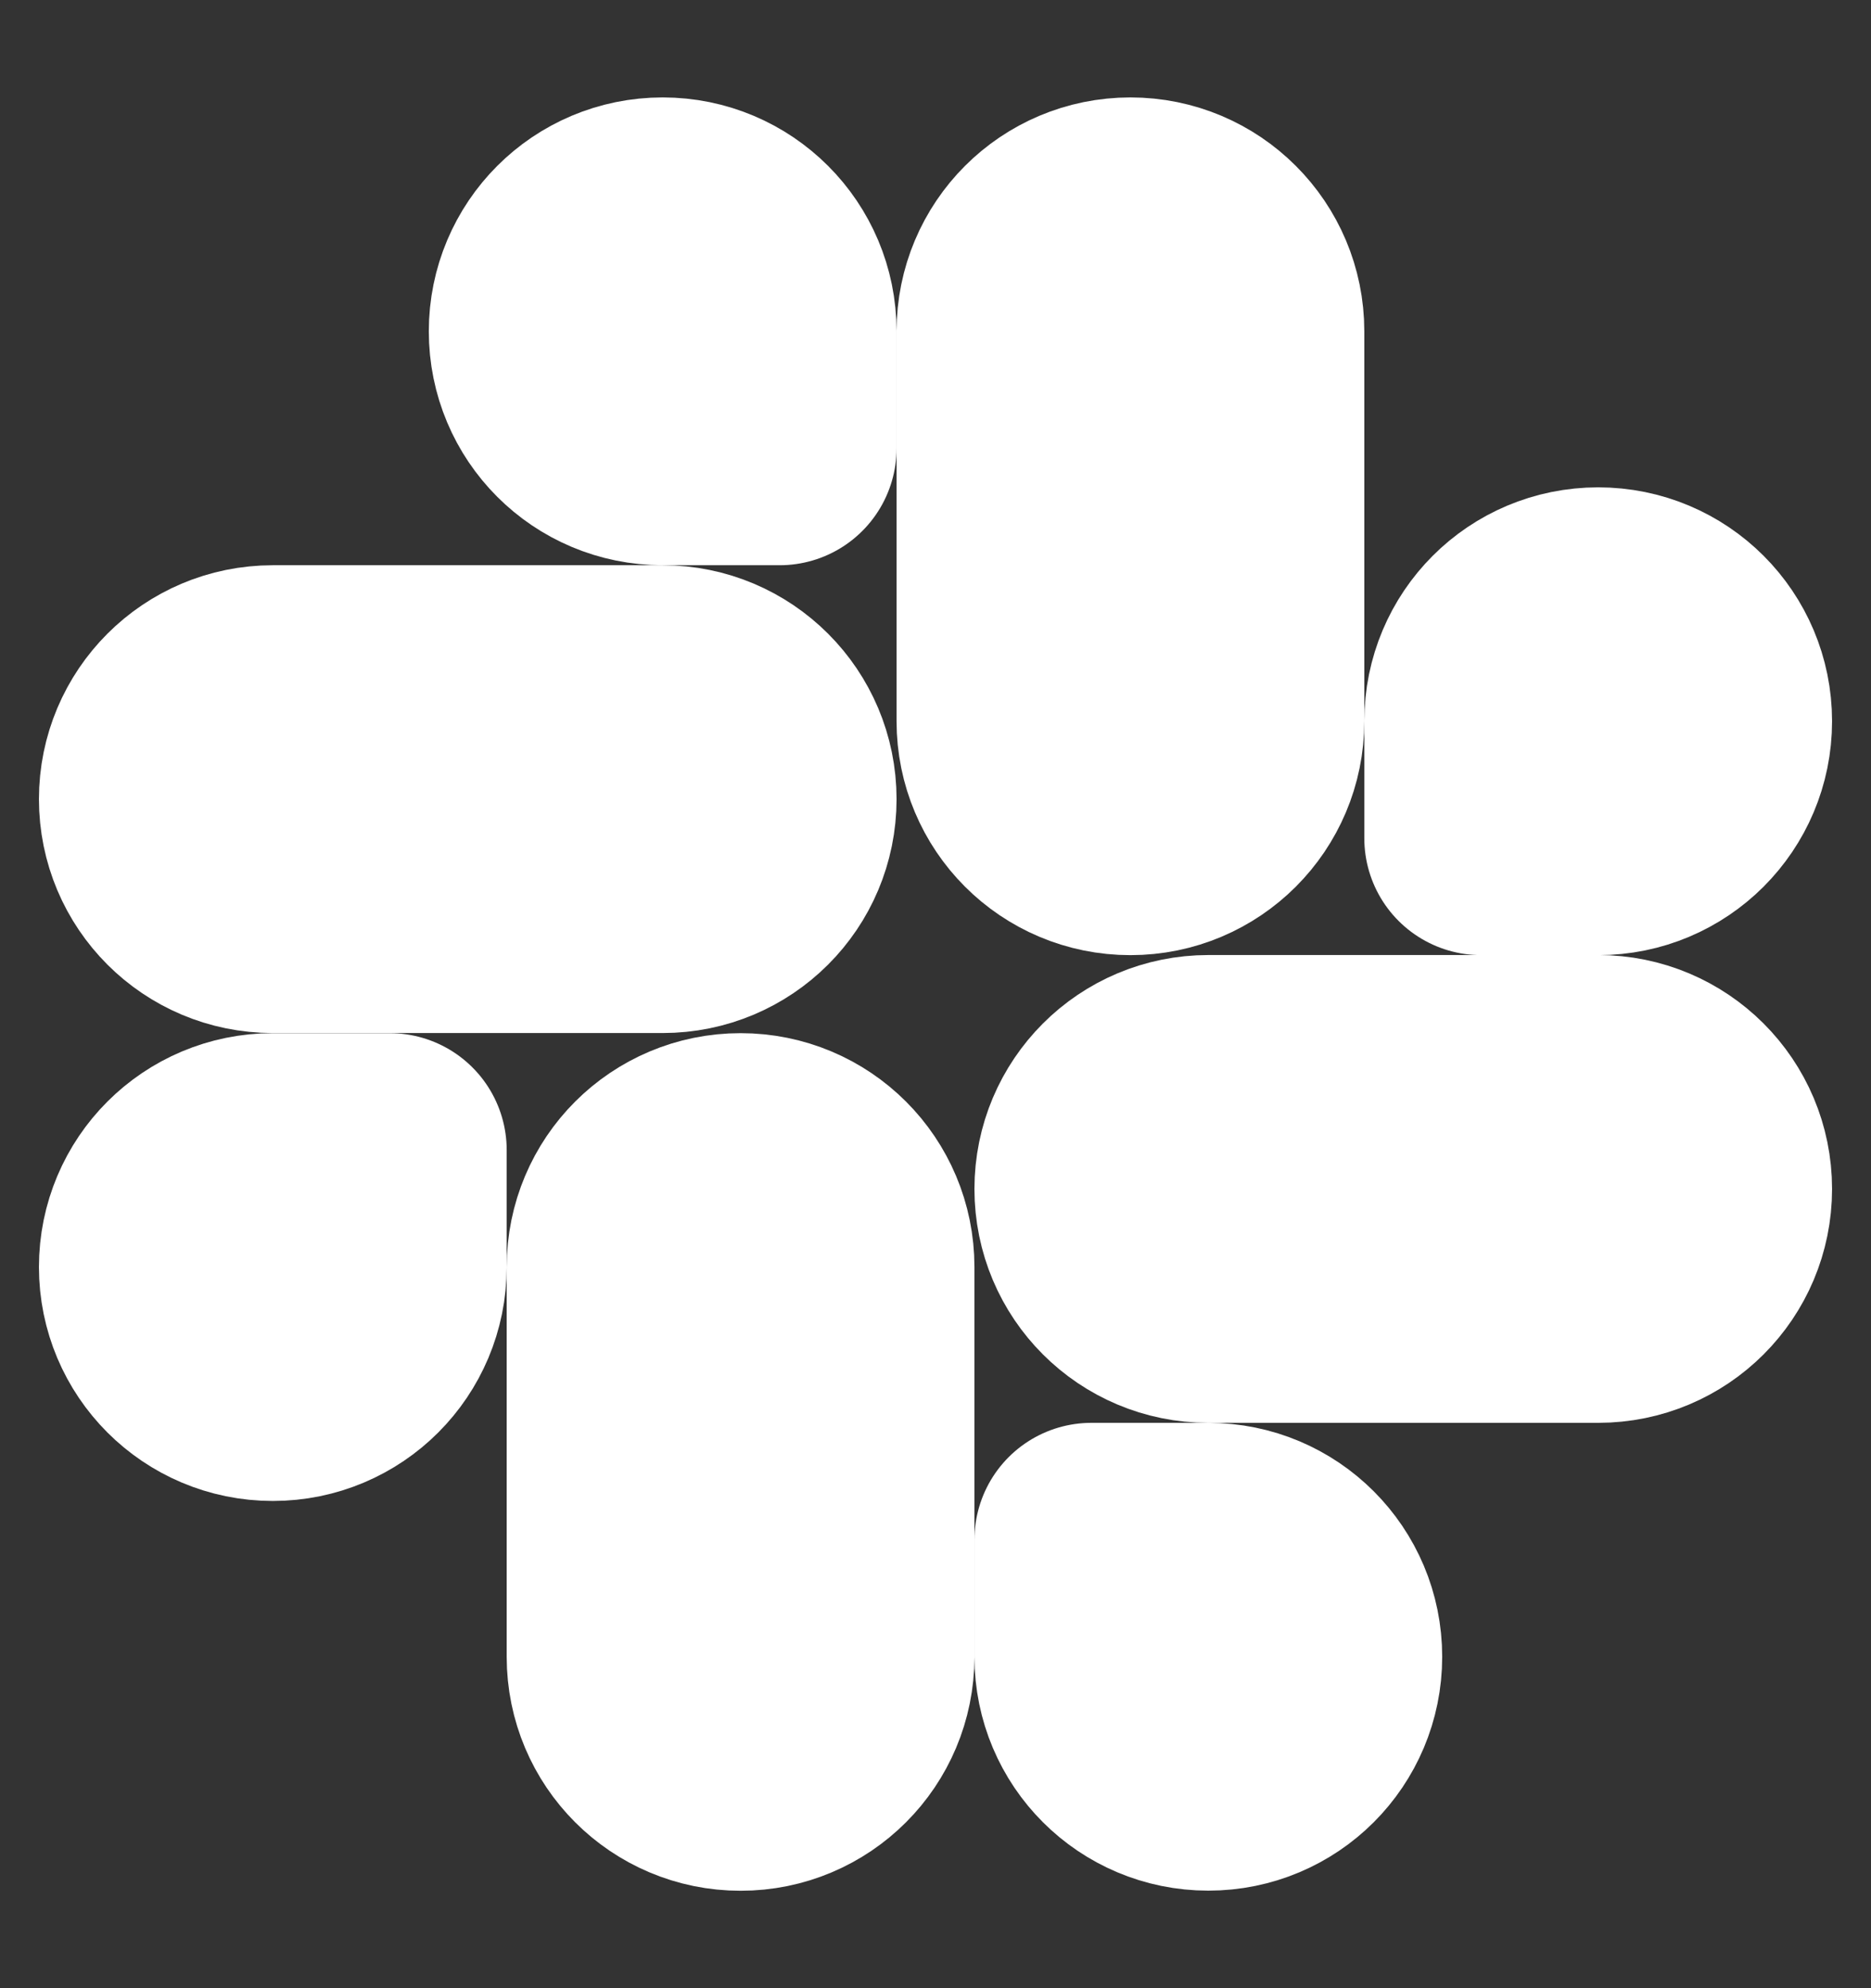 <svg width="16" height="17" viewBox="0 0 16 17" fill="none" xmlns="http://www.w3.org/2000/svg">
<rect x="0" y="0" width="16" height="17" fill="#333333" stroke="none"/>
<g clip-path="url(#clip0_51_13149)">
<path d="M9.667 7.167C9.113 7.167 8.667 6.72 8.667 6.167V2.833C8.667 2.28 9.113 1.833 9.667 1.833C10.22 1.833 10.667 2.28 10.667 2.833V6.167C10.667 6.72 10.22 7.167 9.667 7.167Z" stroke="white" stroke-width="2" stroke-miterlimit="10" stroke-linecap="round" stroke-linejoin="round"/>
<path d="M13.667 7.167H12.667V6.167C12.667 5.613 13.113 5.167 13.667 5.167C14.22 5.167 14.667 5.613 14.667 6.167C14.667 6.72 14.22 7.167 13.667 7.167Z" stroke="white" stroke-width="2" stroke-miterlimit="10" stroke-linecap="round" stroke-linejoin="round"/>
<path d="M6.333 9.834C6.887 9.834 7.333 10.28 7.333 10.834V14.167C7.333 14.72 6.887 15.167 6.333 15.167C5.78 15.167 5.333 14.72 5.333 14.167V10.834C5.333 10.28 5.78 9.834 6.333 9.834Z" stroke="white" stroke-width="2" stroke-miterlimit="10" stroke-linecap="round" stroke-linejoin="round"/>
<path d="M2.333 9.834H3.333V10.834C3.333 11.387 2.887 11.834 2.333 11.834C1.78 11.834 1.333 11.387 1.333 10.834C1.333 10.28 1.78 9.834 2.333 9.834Z" stroke="white" stroke-width="2" stroke-miterlimit="10" stroke-linecap="round" stroke-linejoin="round"/>
<path d="M9.333 10.166C9.333 9.613 9.78 9.166 10.333 9.166H13.667C14.22 9.166 14.667 9.613 14.667 10.166C14.667 10.72 14.22 11.166 13.667 11.166H10.333C9.78 11.166 9.333 10.72 9.333 10.166Z" stroke="white" stroke-width="2" stroke-miterlimit="10" stroke-linecap="round" stroke-linejoin="round"/>
<path d="M10.333 13.166H9.333V14.166C9.333 14.72 9.78 15.166 10.333 15.166C10.887 15.166 11.333 14.72 11.333 14.166C11.333 13.613 10.887 13.166 10.333 13.166Z" stroke="white" stroke-width="2" stroke-miterlimit="10" stroke-linecap="round" stroke-linejoin="round"/>
<path d="M6.667 6.833C6.667 6.28 6.22 5.833 5.667 5.833H2.333C1.78 5.833 1.333 6.28 1.333 6.833C1.333 7.387 1.78 7.833 2.333 7.833H5.667C6.22 7.833 6.667 7.387 6.667 6.833Z" stroke="white" stroke-width="2" stroke-miterlimit="10" stroke-linecap="round" stroke-linejoin="round"/>
<path d="M5.667 3.833H6.667V2.833C6.667 2.28 6.22 1.833 5.667 1.833C5.113 1.833 4.667 2.28 4.667 2.833C4.667 3.387 5.113 3.833 5.667 3.833Z" stroke="white" stroke-width="2" stroke-miterlimit="10" stroke-linecap="round" stroke-linejoin="round"/>
</g>
<defs>
<clipPath id="clip0_51_13149">
<rect width="16" height="16" fill="white" transform="translate(0 0.5)"/>
</clipPath>
</defs>
</svg>
